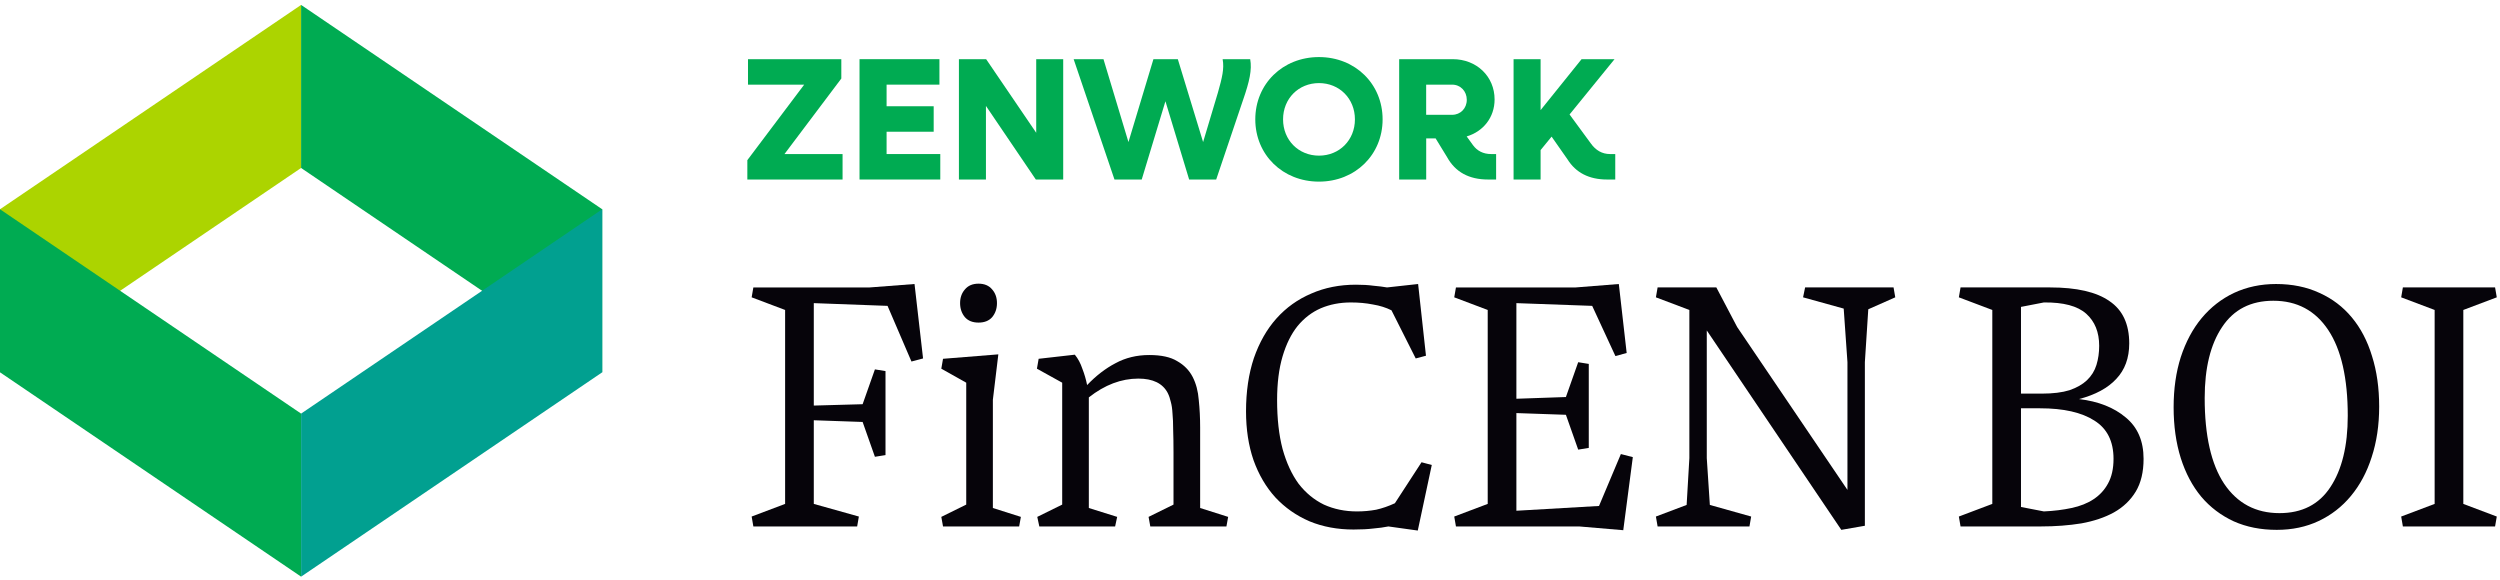 <svg width="263" height="61" viewBox="0 0 263 61" fill="none" xmlns="http://www.w3.org/2000/svg">
<path d="M31.674 17.671L0 39.167V22.015L31.674 0.518V17.671Z" fill="#ACD400"/>
<path d="M31.675 17.671L63.353 39.167V22.015L31.675 0.518V17.671Z" fill="#00AB52"/>
<path d="M31.674 43.511L0 22.014V39.166L31.674 60.663V43.511Z" fill="#00AB52"/>
<path d="M31.675 43.511L63.353 22.014V39.166L31.675 60.663V43.511Z" fill="#01A090"/>
<path d="M88.638 16.206V18.885H78.62V16.848L84.6 8.904H78.689V6.225H88.507V8.262L82.526 16.206H88.638Z" fill="#00AB52"/>
<path d="M98.918 16.206V18.885H90.422V6.225H98.828V8.904H93.269V11.178H98.223V13.858H93.269V16.206H98.922H98.918Z" fill="#00AB52"/>
<path d="M111.849 6.225V18.885H108.969L103.721 11.142V18.885H100.878V6.225H103.741L109.01 13.968V6.225H111.853H111.849Z" fill="#00AB52"/>
<path d="M130.768 10.52L127.942 18.889H125.099L122.603 10.651L120.108 18.889H117.244L112.949 6.229H116.087L118.713 14.946L121.339 6.229H123.908L126.567 14.946L128.126 9.734C128.568 8.176 128.805 7.218 128.621 6.229H131.521C131.722 7.349 131.447 8.56 130.768 10.524V10.52Z" fill="#00AB52"/>
<path d="M132.057 12.558C132.057 8.831 134.937 6.004 138.754 6.004C142.57 6.004 145.45 8.831 145.45 12.558C145.45 16.284 142.57 19.107 138.754 19.107C134.937 19.107 132.057 16.28 132.057 12.558ZM142.538 12.558C142.538 10.373 140.905 8.741 138.758 8.741C136.61 8.741 134.978 10.373 134.978 12.558C134.978 14.742 136.61 16.374 138.758 16.374C140.905 16.374 142.538 14.742 142.538 12.558Z" fill="#00AB52"/>
<path d="M157.391 16.206V18.885H156.548C154.531 18.885 153.1 18.096 152.237 16.537L151.026 14.557H150.036V18.89H147.193V6.225H152.826C155.341 6.225 157.231 8.041 157.231 10.463C157.231 12.352 156.037 13.838 154.294 14.353L154.957 15.269C155.399 15.875 156.041 16.206 156.867 16.206H157.399H157.391ZM150.032 12.078H152.764C153.644 12.078 154.306 11.399 154.306 10.499C154.306 9.599 153.648 8.904 152.764 8.904H150.032V12.078Z" fill="#00AB52"/>
<path d="M169.925 16.206V18.885H169.062C167.172 18.885 165.777 18.169 164.897 16.758L163.228 14.373L162.071 15.789V18.89H159.228V6.225H162.071V11.584L166.382 6.225H169.851L165.118 12.042L167.34 15.069C167.871 15.822 168.55 16.206 169.377 16.206H169.929H169.925Z" fill="#00AB52"/>
<path d="M252.783 30.237H262.482L262.661 31.279L259.141 32.608V53.011L262.661 54.34L262.482 55.382H252.783L252.604 54.34L256.124 53.011V32.608L252.604 31.279L252.783 30.237Z" fill="#06040A"/>
<path d="M250.289 42.774C250.289 44.714 250.026 46.486 249.499 48.09C248.996 49.671 248.265 51.036 247.308 52.185C246.374 53.311 245.248 54.185 243.931 54.807C242.614 55.43 241.141 55.741 239.513 55.741C237.836 55.741 236.328 55.442 234.987 54.843C233.646 54.221 232.508 53.359 231.574 52.257C230.64 51.132 229.922 49.779 229.419 48.198C228.916 46.594 228.665 44.809 228.665 42.846C228.665 40.906 228.916 39.146 229.419 37.566C229.946 35.961 230.676 34.596 231.61 33.471C232.568 32.321 233.706 31.435 235.023 30.812C236.364 30.19 237.836 29.878 239.441 29.878C241.141 29.878 242.662 30.19 244.003 30.812C245.344 31.411 246.481 32.273 247.415 33.399C248.349 34.524 249.056 35.877 249.535 37.458C250.038 39.038 250.289 40.81 250.289 42.774ZM231.933 41.876C231.933 45.827 232.616 48.833 233.981 50.892C235.37 52.952 237.31 53.981 239.8 53.981C242.171 53.981 243.955 53.071 245.152 51.251C246.374 49.407 246.984 46.905 246.984 43.744C246.984 39.793 246.302 36.787 244.937 34.728C243.572 32.668 241.644 31.639 239.154 31.639C236.783 31.639 234.987 32.56 233.765 34.404C232.544 36.224 231.933 38.715 231.933 41.876Z" fill="#06040A"/>
<path d="M206.25 30.237H215.661C218.463 30.237 220.547 30.716 221.912 31.674C223.301 32.608 223.995 34.093 223.995 36.128C223.995 37.661 223.54 38.906 222.63 39.864C221.744 40.822 220.439 41.528 218.715 41.983C220.75 42.223 222.391 42.87 223.636 43.923C224.881 44.953 225.504 46.402 225.504 48.27C225.504 49.658 225.228 50.808 224.678 51.718C224.127 52.628 223.36 53.358 222.379 53.909C221.421 54.436 220.283 54.819 218.966 55.059C217.649 55.274 216.224 55.382 214.692 55.382H206.25L206.071 54.34L209.591 53.011V32.608L206.071 31.279L206.25 30.237ZM212.608 41.409H214.799C215.973 41.409 216.943 41.289 217.709 41.05C218.475 40.786 219.086 40.439 219.541 40.008C220.02 39.553 220.355 39.014 220.547 38.391C220.738 37.769 220.834 37.098 220.834 36.38C220.834 34.943 220.379 33.817 219.469 33.003C218.559 32.189 217.074 31.794 215.015 31.818L212.608 32.285V41.409ZM215.015 53.801C216.069 53.754 217.038 53.634 217.924 53.442C218.834 53.251 219.613 52.939 220.259 52.508C220.906 52.077 221.409 51.526 221.768 50.856C222.151 50.161 222.343 49.299 222.343 48.27C222.343 46.426 221.672 45.085 220.331 44.246C218.99 43.384 217.086 42.953 214.62 42.953H212.608V53.334L215.015 53.801Z" fill="#06040A"/>
<path d="M189.898 30.237H199.202L199.381 31.279L196.543 32.536L196.184 38.104V55.31L193.706 55.741L179.553 34.763V48.198L179.876 53.119L184.223 54.34L184.043 55.382H174.38L174.201 54.34L177.434 53.119L177.721 48.198V32.608L174.201 31.279L174.38 30.237H180.559L182.75 34.404L194.352 51.538V38.104L193.957 32.464L189.683 31.279L189.898 30.237Z" fill="#06040A"/>
<path d="M153.166 30.238H165.774L170.3 29.878L171.126 37.134L169.941 37.458L167.498 32.177L159.524 31.89V41.948L164.733 41.768L166.026 38.104L167.139 38.284V47.12L166.026 47.3L164.733 43.636L159.524 43.456V53.73L168.217 53.227L170.516 47.767L171.773 48.09L170.767 55.777L166.133 55.382H153.166L152.986 54.34L156.507 53.011V32.608L152.986 31.279L153.166 30.238Z" fill="#06040A"/>
<path d="M149.15 55.813L146.061 55.382C145.582 55.478 145.055 55.55 144.48 55.598C143.906 55.67 143.211 55.706 142.397 55.706C140.697 55.706 139.152 55.418 137.763 54.843C136.374 54.245 135.177 53.407 134.171 52.329C133.189 51.251 132.423 49.946 131.872 48.414C131.345 46.881 131.082 45.169 131.082 43.277C131.082 41.194 131.357 39.326 131.908 37.673C132.483 36.021 133.273 34.632 134.279 33.506C135.308 32.357 136.53 31.483 137.943 30.884C139.356 30.262 140.924 29.95 142.648 29.95C143.343 29.95 143.953 29.986 144.48 30.058C145.031 30.106 145.51 30.166 145.917 30.238L149.186 29.878L150.012 37.422L148.934 37.709L146.384 32.644C145.809 32.357 145.163 32.153 144.444 32.034C143.726 31.89 142.948 31.818 142.109 31.818C140.96 31.818 139.906 32.022 138.948 32.429C138.015 32.836 137.2 33.459 136.506 34.297C135.835 35.135 135.308 36.2 134.925 37.494C134.542 38.787 134.351 40.319 134.351 42.092C134.351 44.055 134.542 45.767 134.925 47.228C135.332 48.689 135.895 49.91 136.614 50.892C137.356 51.85 138.242 52.58 139.272 53.083C140.325 53.562 141.487 53.802 142.756 53.802C143.451 53.802 144.121 53.742 144.768 53.622C145.414 53.478 146.073 53.251 146.743 52.94L149.545 48.629L150.623 48.916L149.15 55.813Z" fill="#06040A"/>
<path d="M111.743 53.083V40.259L109.085 38.786L109.265 37.745L113.072 37.313C113.407 37.721 113.671 38.212 113.862 38.786C114.078 39.337 114.246 39.912 114.365 40.51C115.299 39.529 116.293 38.762 117.347 38.212C118.4 37.637 119.586 37.349 120.903 37.349C122.172 37.349 123.154 37.565 123.848 37.996C124.567 38.403 125.106 38.954 125.465 39.648C125.824 40.343 126.04 41.157 126.111 42.091C126.207 43.001 126.255 43.959 126.255 44.965V53.442L129.201 54.376L129.021 55.382H121.011L120.831 54.376L123.453 53.083V47.623C123.453 46.689 123.441 45.887 123.417 45.216C123.417 44.545 123.393 43.971 123.346 43.492C123.322 43.013 123.262 42.606 123.166 42.271C123.094 41.935 122.986 41.624 122.843 41.337C122.316 40.331 121.286 39.828 119.754 39.828C117.957 39.828 116.221 40.486 114.545 41.804V53.442L117.526 54.376L117.311 55.382H109.336L109.121 54.376L111.743 53.083Z" fill="#06040A"/>
<path d="M104.881 31.89C104.881 32.465 104.713 32.955 104.378 33.362C104.043 33.746 103.564 33.937 102.941 33.937C102.319 33.937 101.84 33.746 101.505 33.362C101.169 32.955 101.002 32.465 101.002 31.89C101.002 31.315 101.169 30.836 101.505 30.453C101.84 30.046 102.319 29.842 102.941 29.842C103.564 29.842 104.043 30.046 104.378 30.453C104.713 30.836 104.881 31.315 104.881 31.89ZM104.45 42.055V53.442L107.396 54.376L107.216 55.382H99.206L99.026 54.376L101.648 53.083V40.259L99.026 38.787L99.206 37.745L105.025 37.278L104.45 42.055Z" fill="#06040A"/>
<path d="M79.253 30.238H91.502L96.208 29.878L97.106 37.709L95.885 38.032L93.37 32.177L85.611 31.89V42.666L90.748 42.523L92.041 38.859L93.155 39.038V47.875L92.041 48.054L90.748 44.39L85.611 44.211V53.011L90.353 54.34L90.173 55.382H79.253L79.074 54.34L82.594 53.011V32.608L79.074 31.279L79.253 30.238Z" fill="#06040A"/>
</svg>
